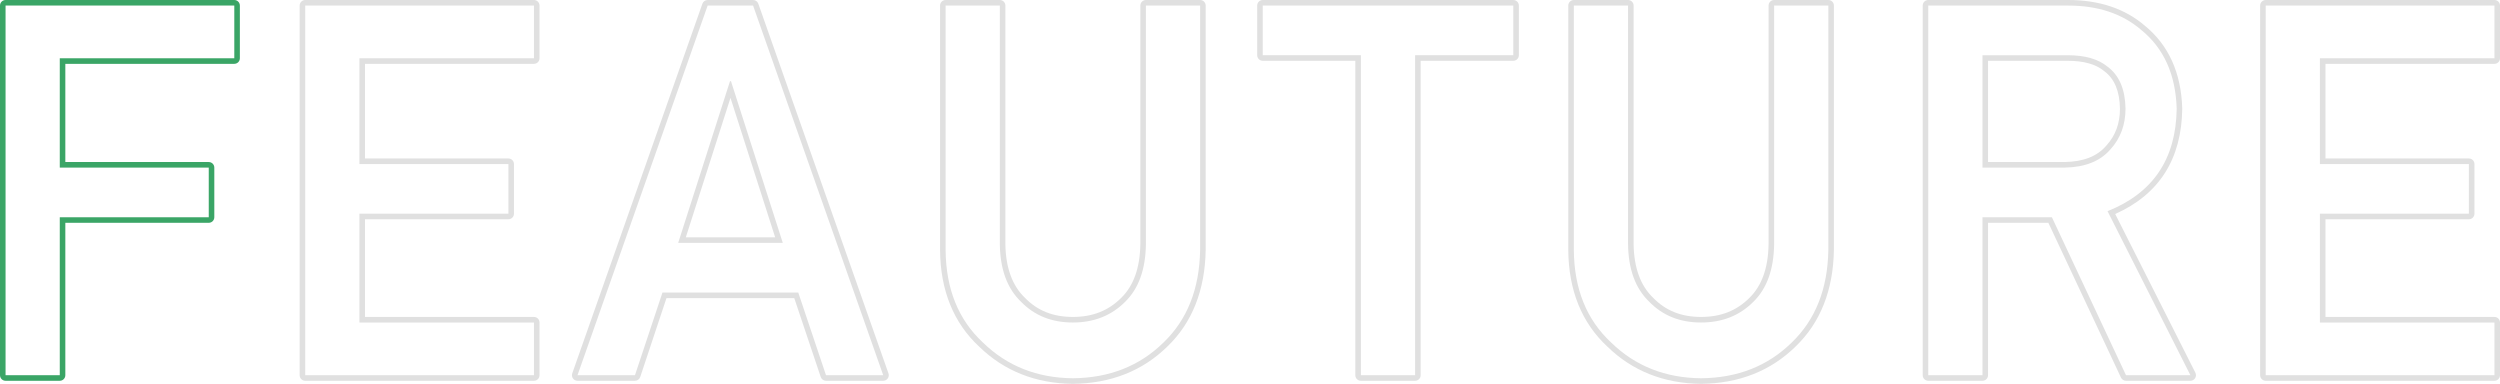 <?xml version="1.0" encoding="utf-8"?>
<!-- Generator: Adobe Illustrator 16.0.4, SVG Export Plug-In . SVG Version: 6.00 Build 0)  -->
<!DOCTYPE svg PUBLIC "-//W3C//DTD SVG 1.1//EN" "http://www.w3.org/Graphics/SVG/1.1/DTD/svg11.dtd">
<svg version="1.1" id="レイヤー_1" xmlns="http://www.w3.org/2000/svg" xmlns:xlink="http://www.w3.org/1999/xlink" x="0px"
	 y="0px" width="898.848px" height="138px" viewBox="0 0 898.848 138" enable-background="new 0 0 898.848 138"
	 xml:space="preserve">
<path fill="#3AA566" d="M84.239,2v18.952H21.491v39.305h53.563v17.851H21.491v56.799H2V2H84.239 M84.239,0H2C0.896,0,0,0.896,0,2
	v132.906c0,1.104,0.896,2,2,2h19.491c1.104,0,2-0.896,2-2V80.107h51.563c1.104,0,2-0.896,2-2V60.257c0-1.104-0.896-2-2-2H23.491
	V22.952h60.749c1.104,0,2-0.896,2-2V2C86.239,0.896,85.344,0,84.239,0L84.239,0z"/>
<path fill="#E0E0E0" d="M191.979,2v18.952H129.23v38.029h53.563v17.85H129.23v39.123h62.749v18.952H109.74V2H191.979 M191.979,0
	H109.74c-1.104,0-2,0.896-2,2v132.906c0,1.104,0.896,2,2,2h82.239c1.104,0,2-0.896,2-2v-18.952c0-1.104-0.896-2-2-2H131.23V78.831
	h51.563c1.104,0,2-0.896,2-2v-17.85c0-1.104-0.896-2-2-2H131.23V22.952h60.749c1.104,0,2-0.896,2-2V2
	C193.979,0.896,193.083,0,191.979,0L191.979,0z"/>
<path fill="#E0E0E0" d="M270.76,2l46.792,132.906h-20.571l-9.976-29.726h-48.823l-9.888,29.726h-20.66L254.428,2H270.76
	 M243.833,87.331h37.611l-18.629-58.144h-0.353L243.833,87.331 M270.76,0h-16.333c-0.849,0-1.604,0.535-1.886,1.336l-46.793,132.906
	c-0.215,0.612-0.121,1.29,0.254,1.819c0.375,0.53,0.983,0.845,1.632,0.845h20.66c0.861,0,1.626-0.552,1.898-1.369l9.432-28.356
	h45.942l9.519,28.362c0.273,0.814,1.037,1.363,1.896,1.363h20.571c0.649,0,1.257-0.314,1.632-0.845
	c0.375-0.529,0.47-1.207,0.254-1.819L272.647,1.336C272.365,0.535,271.609,0,270.76,0L270.76,0z M246.573,85.331l16.064-50.14
	l16.065,50.14H246.573L246.573,85.331z"/>
<path fill="#E0E0E0" d="M431.491,2v87.875c-0.237,13.978-4.624,25.067-13.161,33.271c-8.597,8.448-19.46,12.731-32.591,12.854
	c-12.896-0.122-23.672-4.401-32.326-12.839c-8.834-8.194-13.309-19.272-13.426-33.234V2h19.491v85.763
	c0.116,9.062,2.652,15.967,7.604,20.71c4.834,4.987,11.053,7.481,18.657,7.481c7.603,0,13.882-2.494,18.833-7.481
	c4.834-4.743,7.31-11.647,7.428-20.71V2H431.491 M431.491,0H412c-1.104,0-2,0.896-2,2v85.763c-0.11,8.448-2.407,14.944-6.829,19.282
	c-4.622,4.655-10.318,6.909-17.433,6.909c-7.105,0-12.738-2.248-17.221-6.873c-0.017-0.019-0.035-0.035-0.053-0.053
	c-4.528-4.337-6.879-10.827-6.987-19.291V2c0-1.104-0.896-2-2-2h-19.491c-1.104,0-2,0.896-2,2v87.927
	c0.121,14.486,4.854,26.155,14.066,34.701c8.958,8.734,20.297,13.245,33.667,13.372c13.644-0.127,25.074-4.644,34.012-13.427
	c8.879-8.532,13.514-20.2,13.759-34.664l0-87.909C433.491,0.896,432.595,0,431.491,0L431.491,0z"/>
<path fill="#E0E0E0" d="M544.089,2v17.858h-35.305v115.048h-19.491V19.858H454.01V2H544.089 M544.089,0H454.01c-1.104,0-2,0.896-2,2
	v17.858c0,1.104,0.896,2,2,2h33.283v113.048c0,1.104,0.896,2,2,2h19.491c1.104,0,2-0.896,2-2V21.858h33.305c1.104,0,2-0.896,2-2V2
	C546.089,0.896,545.194,0,544.089,0L544.089,0z"/>
<path fill="#E0E0E0" d="M657.362,2v87.875c-0.237,13.978-4.625,25.067-13.162,33.271c-8.598,8.448-19.46,12.731-32.591,12.854
	c-12.896-0.122-23.672-4.401-32.327-12.839c-8.833-8.194-13.309-19.272-13.426-33.234V2h19.491v85.763
	c0.116,9.062,2.652,15.967,7.604,20.71c4.834,4.987,11.053,7.481,18.658,7.481c7.604,0,13.881-2.494,18.834-7.481
	c4.834-4.743,7.309-11.647,7.428-20.71V2H657.362 M657.362,0h-19.491c-1.104,0-2,0.896-2,2v85.763
	c-0.111,8.449-2.408,14.945-6.829,19.282c-4.623,4.655-10.32,6.909-17.433,6.909c-7.105,0-12.738-2.248-17.222-6.873
	c-0.017-0.019-0.035-0.035-0.053-0.053c-4.528-4.337-6.879-10.827-6.987-19.291V2c0-1.104-0.896-2-2-2h-19.491c-1.104,0-2,0.896-2,2
	v87.927c0.122,14.486,4.854,26.155,14.065,34.701c8.959,8.734,20.299,13.245,33.668,13.372c13.643-0.127,25.073-4.644,34.012-13.427
	c8.879-8.533,13.514-20.201,13.759-34.664l0-87.909C659.362,0.896,658.467,0,657.362,0L657.362,0z"/>
<path fill="#E0E0E0" d="M743.585,2c10.725,0,19.477,2.917,26.255,8.751c8.155,6.625,12.409,16.074,12.763,28.35
	c-0.237,18.049-8.521,30.325-24.86,36.827l29.796,58.979h-23.157l-26.644-56.799h-24.961v56.799h-19.491V2H743.585 M712.778,60.257
	h29.563c7.318-0.12,12.806-2.313,16.466-6.579c3.599-3.961,5.399-8.837,5.399-14.626c-0.118-6.944-2.271-11.973-6.463-15.08
	c-3.304-2.741-8.084-4.113-14.339-4.113h-30.627V60.257 M743.585,0h-50.298c-1.104,0-2,0.896-2,2v132.906c0,1.104,0.896,2,2,2
	h19.491c1.104,0,2-0.896,2-2V80.107h21.69l26.104,55.648c0.329,0.702,1.035,1.15,1.811,1.15h23.157c0.695,0,1.339-0.36,1.704-0.952
	c0.364-0.592,0.395-1.33,0.082-1.949l-28.829-57.065c15.762-7.003,23.87-19.714,24.108-37.812c0-0.028,0-0.056-0.001-0.084
	c-0.37-12.815-4.904-22.85-13.479-29.826C764.007,3.101,754.742,0,743.585,0L743.585,0z M714.778,21.858h28.627
	c5.746,0,10.141,1.229,13.062,3.652c0.028,0.023,0.057,0.046,0.086,0.067c3.697,2.74,5.546,7.159,5.654,13.508
	c0,5.289-1.597,9.634-4.88,13.247c-0.013,0.014-0.025,0.028-0.038,0.043c-3.3,3.846-8.2,5.77-14.98,5.881h-27.531V21.858
	L714.778,21.858z"/>
<path fill="#E0E0E0" d="M896.848,2v18.952h-62.749v38.029h53.563v17.85h-53.563v39.123h62.749v18.952h-82.239V2H896.848 M896.848,0
	h-82.239c-1.104,0-2,0.896-2,2v132.906c0,1.104,0.896,2,2,2h82.239c1.104,0,2-0.896,2-2v-18.952c0-1.104-0.896-2-2-2h-60.749V78.831
	h51.563c1.104,0,2-0.896,2-2v-17.85c0-1.104-0.896-2-2-2h-51.563V22.952h60.749c1.104,0,2-0.896,2-2V2
	C898.848,0.896,897.953,0,896.848,0L896.848,0z"/>
</svg>
